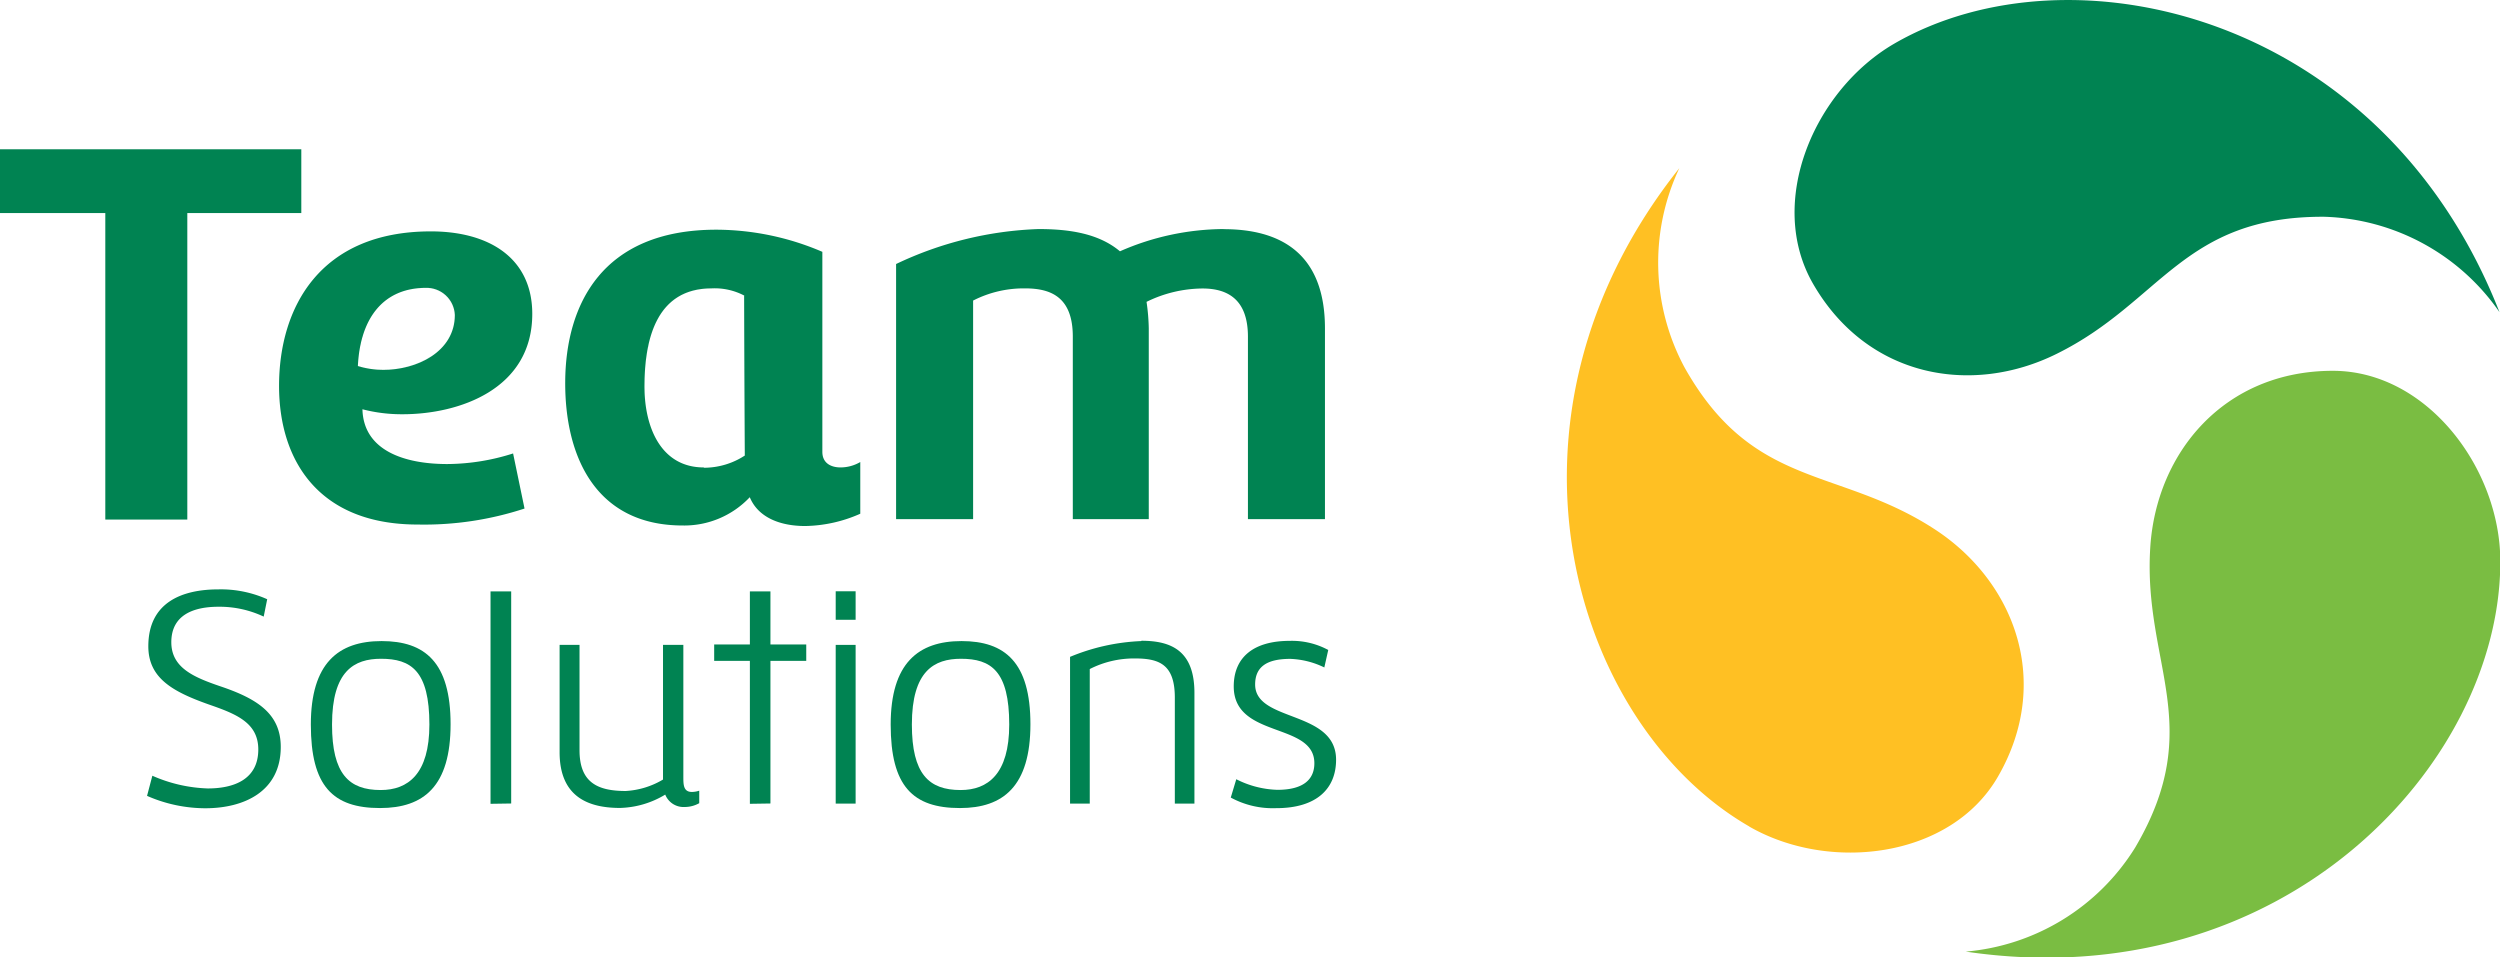 <svg xmlns="http://www.w3.org/2000/svg" xmlns:xlink="http://www.w3.org/1999/xlink" viewBox="0 0 235.97 90.36"><defs><style>.cls-1{fill:none;}.cls-2{fill:#7abd42;}.cls-3{fill:#008352;}.cls-4{fill:#ffc023;}.cls-5{clip-path:url(#clip-path);}.cls-6{clip-path:url(#clip-path-2);}</style><clipPath id="clip-path"><path class="cls-1" d="M33.74,34.55c.21-4.45,2.35-7.38,6.43-7.38a2.67,2.67,0,0,1,2.72,2.56c0,3.46-3.56,5.18-6.75,5.18a8.13,8.13,0,0,1-2.4-.36m-7.43,1.88c0,7.06,3.77,13.08,13.08,13.08A30.1,30.1,0,0,0,49.51,48L48.43,42.8a20.69,20.69,0,0,1-6.22,1c-4,0-7.9-1.25-8-5.17A14.73,14.73,0,0,0,38,39.1c5.34,0,12.24-2.36,12.24-9.47,0-5.29-4.08-7.8-9.57-7.8-10.46,0-14.33,7.17-14.33,14.6"></path></clipPath><clipPath id="clip-path-2"><path class="cls-1" d="M60.83,36.48c0-4.5,1.15-9.26,6.33-9.26a6,6,0,0,1,3.09.68L70.3,43a7.08,7.08,0,0,1-3.87,1.15c-4,0-5.6-3.72-5.6-7.64M53.35,36c0,7.11,2.93,13.6,11.09,13.6a8.49,8.49,0,0,0,6.33-2.67c.78,1.89,2.82,2.72,5.23,2.72a13.28,13.28,0,0,0,5.2-1.16V43.61a3.82,3.82,0,0,1-1.85.51c-.94,0-1.73-.42-1.73-1.47V23.77a25.52,25.52,0,0,0-10-2.09C56.75,21.68,53.4,28.84,53.35,36"></path></clipPath></defs><g id="Capa_2" data-name="Capa 2"><g id="Capa_1-2" data-name="Capa 1"><path class="cls-2" d="M236,53c0-8.78-6.92-18-15.81-18-10.25,0-16.66,7.72-17.23,16.66-.7,11,5.35,16.82-1.42,28.33a20.92,20.92,0,0,1-16,9.83C215.49,94.25,236,72.1,236,53"></path><path class="cls-3" d="M178.83,4.1c-7.6,4.39-12.14,15-7.69,22.7,5.13,8.88,15,10.57,23,6.59,9.87-4.88,11.9-13,25.25-12.93a20.87,20.87,0,0,1,16.53,9C224.83,1.2,195.4-5.46,178.83,4.1"></path><path class="cls-4" d="M165.08,78c7.6,4.39,19.06,3,23.5-4.69,5.13-8.88,1.65-18.29-5.81-23.25C173.61,44,165.53,46.3,159,34.68a20.91,20.91,0,0,1-.49-18.81c-18.89,23.77-10,52.58,6.62,62.15"></path><polygon class="cls-3" points="28.44 14.09 0 14.09 0 20.11 9.94 20.11 9.94 49.04 17.68 49.04 17.68 20.11 28.44 20.11 28.44 14.09"></polygon><path class="cls-3" d="M42.21,43.8c-4,0-7.9-1.25-8-5.17A14.73,14.73,0,0,0,38,39.1c5.34,0,12.24-2.36,12.24-9.47,0-5.28-4.08-7.79-9.57-7.79-10.46,0-14.33,7.16-14.33,14.59,0,7.06,3.76,13.08,13.08,13.08A30.38,30.38,0,0,0,49.51,48L48.43,42.8a20.69,20.69,0,0,1-6.22,1m-2-16.63a2.67,2.67,0,0,1,2.72,2.56c0,3.46-3.56,5.18-6.75,5.18a8.13,8.13,0,0,1-2.4-.36c.21-4.45,2.35-7.38,6.43-7.38"></path><g class="cls-5"><path class="cls-3" d="M42.89,29.73a2.67,2.67,0,0,0-2.72-2.56c-4.08,0-6.22,2.93-6.43,7.38a8.13,8.13,0,0,0,2.4.36c3.19,0,6.75-1.72,6.75-5.18"></path></g><path class="cls-3" d="M79.35,44.12c-.94,0-1.73-.42-1.73-1.47V23.77a25.52,25.52,0,0,0-10-2.09C56.75,21.68,53.4,28.84,53.35,36s2.93,13.6,11.09,13.6a8.49,8.49,0,0,0,6.33-2.67c.78,1.89,2.82,2.72,5.23,2.72a13.28,13.28,0,0,0,5.2-1.16V43.61a3.71,3.71,0,0,1-1.85.51m-12.92,0c-4,0-5.6-3.72-5.6-7.64,0-4.5,1.15-9.26,6.33-9.26a6,6,0,0,1,3.09.68L70.3,43a7.08,7.08,0,0,1-3.87,1.15"></path><g class="cls-6"><path class="cls-3" d="M67.16,27.22c-5.18,0-6.33,4.76-6.33,9.26,0,3.92,1.62,7.64,5.6,7.64A7.08,7.08,0,0,0,70.3,43l0-15.07a6,6,0,0,0-3.09-.68"></path></g><path class="cls-3" d="M115.49,21.62a24.6,24.6,0,0,0-9.78,2.1c-2-1.68-4.76-2.1-7.69-2.1a33.9,33.9,0,0,0-13.44,3.3V49h7.27V28.37a10.48,10.48,0,0,1,4.91-1.15c2.46,0,4.5.84,4.5,4.55V49h7.17V31a19.44,19.44,0,0,0-.21-2.51,12.14,12.14,0,0,1,5.28-1.26c2.51,0,4.29,1.15,4.29,4.55V49h7.27V31c0-7.17-4.29-9.37-9.57-9.37"></path><rect class="cls-3" x="78.88" y="55.81" width="1.88" height="2.69"></rect><path class="cls-3" d="M14.38,73.22a14,14,0,0,0,5.23,1.2c2.5,0,4.77-.87,4.77-3.68,0-2.56-2.15-3.37-4.71-4.26C16.29,65.28,14,64,14,61c0-4.17,3.22-5.37,6.62-5.37a10.7,10.7,0,0,1,4.6.93l-.33,1.64a9.78,9.78,0,0,0-4.27-.93c-2.27,0-4.45.72-4.45,3.35,0,2.42,2.15,3.31,4.6,4.15,3.55,1.19,5.73,2.62,5.73,5.73,0,4.21-3.46,5.79-7.13,5.79a13.73,13.73,0,0,1-5.49-1.17Z"></path><path class="cls-3" d="M29.34,68.39c0-5.79,2.59-7.88,6.68-7.88s6.51,2,6.51,7.85S40,76.27,35.87,76.27c-4.45,0-6.53-2.06-6.53-7.88m2,0c0,4.68,1.61,6.18,4.59,6.18,2.57,0,4.6-1.5,4.6-6.18,0-5.08-1.73-6.21-4.57-6.21-2.51,0-4.62,1.13-4.62,6.21"></path><rect class="cls-3" x="78.88" y="60.87" width="1.88" height="14.98"></rect><path class="cls-3" d="M84.07,68.39c0-5.79,2.6-7.88,6.69-7.88s6.5,2,6.5,7.85-2.57,7.91-6.65,7.91c-4.45,0-6.54-2.06-6.54-7.88m2,0c0,4.68,1.61,6.18,4.6,6.18,2.56,0,4.59-1.5,4.59-6.18,0-5.08-1.73-6.21-4.56-6.21-2.51,0-4.63,1.13-4.63,6.21"></path><path class="cls-3" d="M107.74,60.48c2.89,0,5,1,5,4.92V75.85h-1.85v-10c0-3.13-1.46-3.7-3.76-3.7a9.21,9.21,0,0,0-4.27,1V75.85H101V62a19.49,19.49,0,0,1,6.72-1.49"></path><path class="cls-3" d="M116.69,73.55a9.11,9.11,0,0,0,3.88,1c2.48,0,3.49-1,3.49-2.51,0-3.91-7.61-2.3-7.61-7.25,0-2.78,1.91-4.3,5.28-4.3a7.2,7.2,0,0,1,3.64.86L125,63a7.94,7.94,0,0,0-3.22-.81c-2.21,0-3.31.75-3.31,2.42,0,3.58,7.64,2.39,7.64,7.1,0,2.69-1.79,4.57-5.64,4.57a8.29,8.29,0,0,1-4.3-1Z"></path><polygon class="cls-3" points="48.25 55.82 46.3 55.82 46.3 75.87 48.25 75.84 48.25 55.82"></polygon><polygon class="cls-3" points="76.1 60.83 72.72 60.83 72.72 55.82 70.78 55.82 70.78 60.83 67.41 60.83 67.41 62.38 70.78 62.38 70.78 75.87 72.72 75.84 72.72 62.38 76.1 62.38 76.1 60.83"></polygon><path class="cls-3" d="M66,74.63a2.22,2.22,0,0,1-.69.12c-.81,0-.81-.69-.81-1.44V60.87H62.58V73.58a7.69,7.69,0,0,1-3.52,1.08c-2.71,0-4.36-.84-4.36-3.85V60.87H52.82V71c0,4.27,2.78,5.26,5.71,5.26A8.64,8.64,0,0,0,62.79,75a1.86,1.86,0,0,0,1.85,1.17A2.79,2.79,0,0,0,66,75.81V74.63Z"></path></g></g></svg>